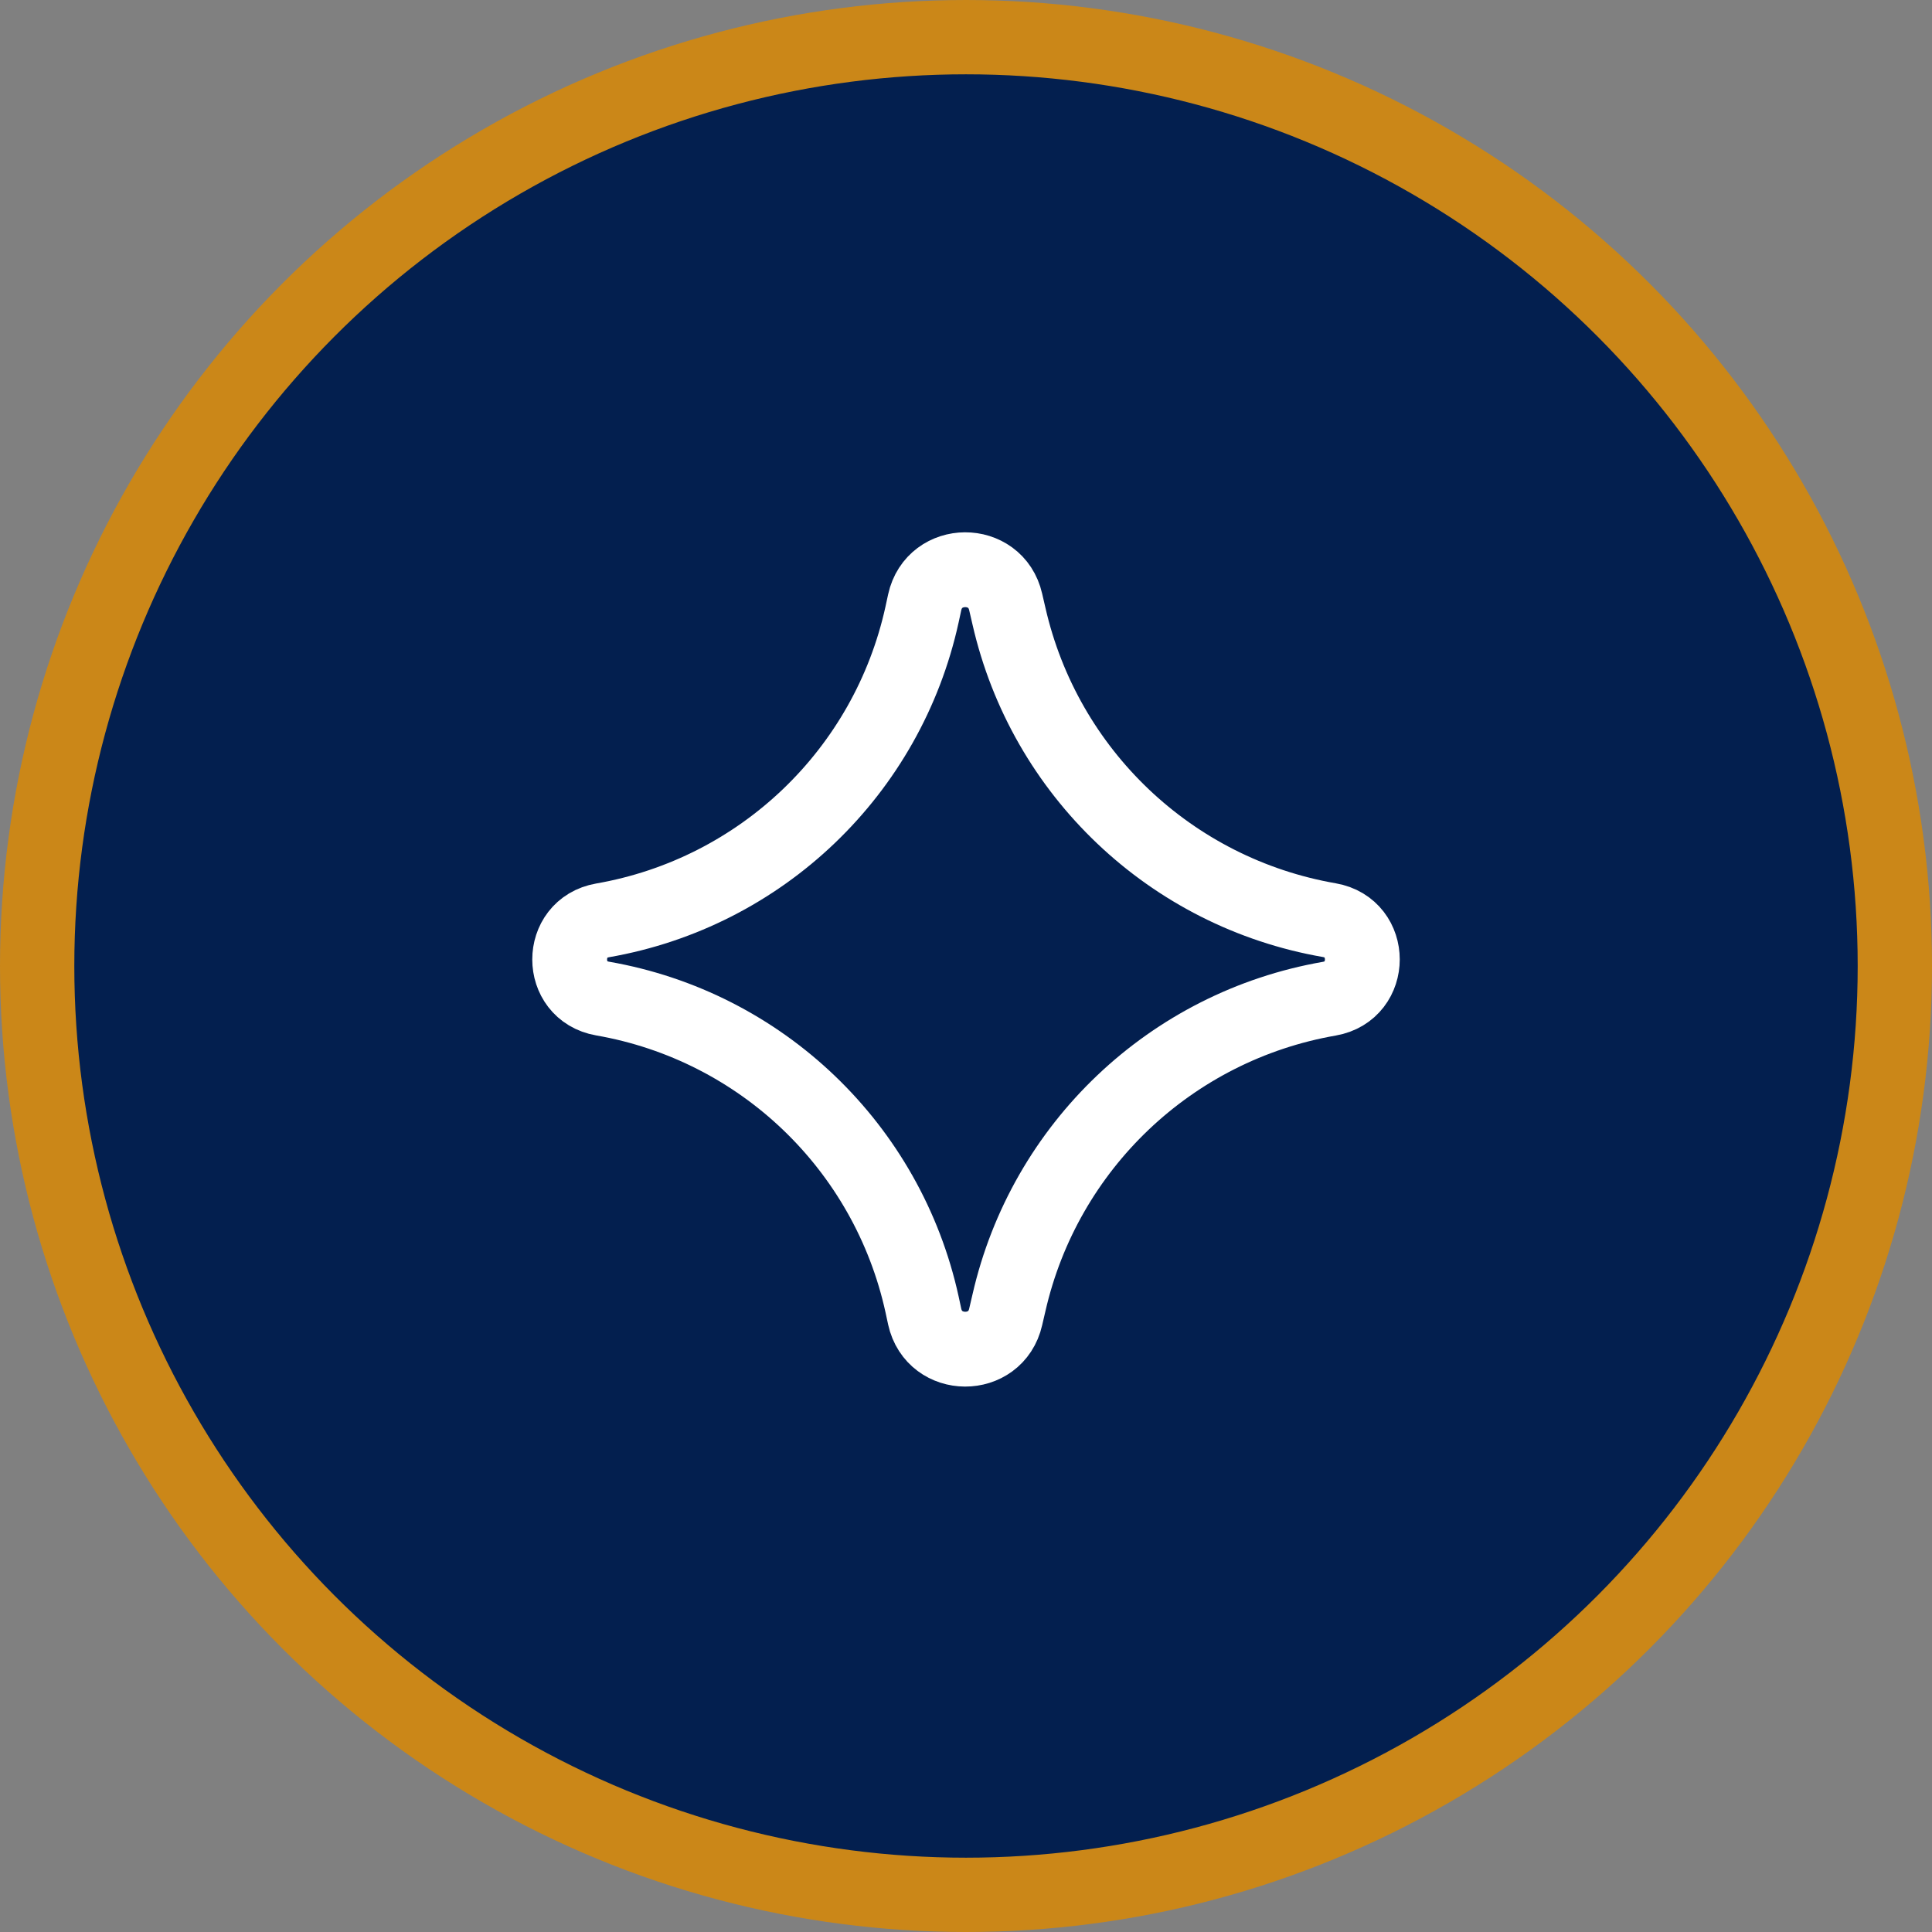 <svg width="26" height="26" viewBox="0 0 26 26" fill="none" xmlns="http://www.w3.org/2000/svg">
<rect x="0" y="0" width="26" height="26" fill="#808080" stroke="none"/>
<circle cx="13" cy="13" r="12.5" fill="#031F4F" stroke="#CB8718"/>
<path d="M8.109 13.438C7.519 13.335 7.519 12.489 8.109 12.386C10.246 12.014 11.945 10.387 12.409 8.268L12.444 8.106C12.572 7.523 13.402 7.52 13.534 8.101L13.578 8.291C14.059 10.399 15.758 12.013 17.889 12.383C18.482 12.486 18.482 13.337 17.889 13.44C15.758 13.811 14.059 15.425 13.578 17.533L13.534 17.722C13.402 18.304 12.572 18.3 12.444 17.718L12.409 17.555C11.945 15.437 10.246 13.81 8.109 13.438Z" stroke="white" stroke-width="1.007" stroke-linecap="round" stroke-linejoin="round"/>
</svg>
